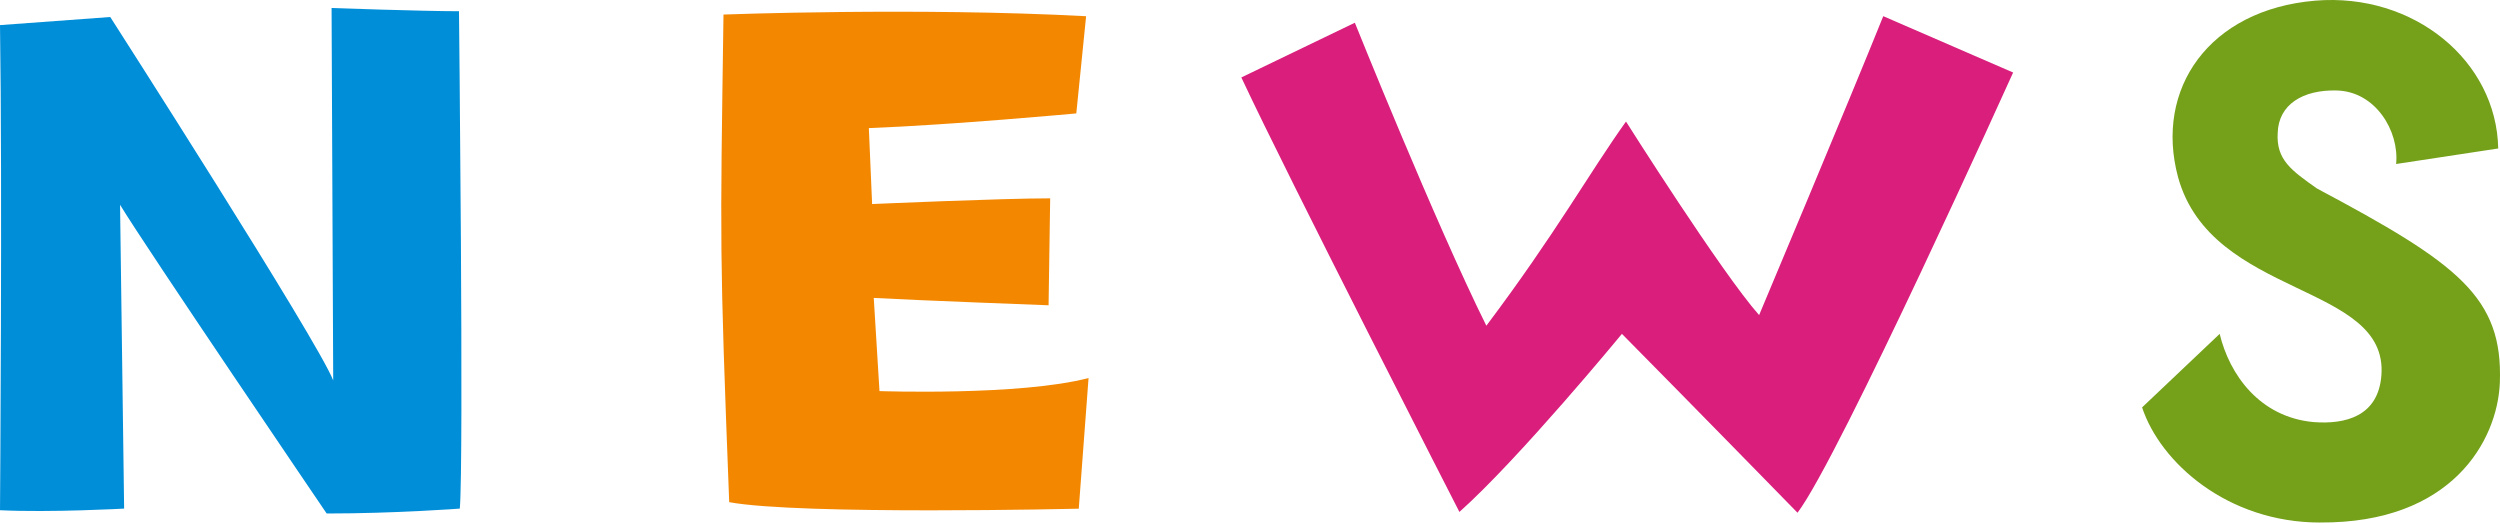 <svg xmlns="http://www.w3.org/2000/svg" xmlns:xlink="http://www.w3.org/1999/xlink" width="212.001" height="44.312" viewBox="0 0 212.001 44.312">
  <defs>
    <clipPath id="clip-path">
      <rect id="Rectangle_188" data-name="Rectangle 188" width="212.001" height="44.312" fill="none"/>
    </clipPath>
  </defs>
  <g id="Group_2118" data-name="Group 2118" transform="translate(0 0)">
    <g id="Group_2117" data-name="Group 2117" transform="translate(0 0)" clip-path="url(#clip-path)">
      <path id="Path_13610" data-name="Path 13610" d="M28.118.628S35.805.9,38.922.9c0,0,.415,38.16.07,42.178,0,0-5.472.415-11.29.415,0,0-15.3-22.509-17.521-26.179l.345,25.764s-6.3.346-10.526.137c0,0,.208-27.633,0-41.138L9.349,1.39S26.941,28.815,28.256,32.208Z" transform="translate(0 0.052)" fill="#008ed9"/>
      <path id="Path_13611" data-name="Path 13611" d="M56.732,1.158S73.215.535,87.483,1.3l-.832,8.243s-10.458.969-17.592,1.246l.277,6.44s10.944-.485,15.1-.485L84.3,25.813S73.284,25.4,69.475,25.19l.486,7.9s11.912.415,17.729-1.108l-.83,11.081s-23.617.554-29.643-.554c-.831-21.539-.762-21.539-.485-41.347" transform="translate(4.62 0.075)" fill="#f48700"/>
      <path id="Path_13612" data-name="Path 13612" d="M151.751,1.268l11.012,4.778s-14.752,32.69-18.284,37.33c0,0-8.726-8.935-14.89-15.168,0,0-8.727,10.6-13.782,15.1,0,0-14.475-28.257-18.492-36.845l9.626-4.64s6.788,16.9,11.151,25.695c5.886-7.826,8.725-12.951,11.842-17.315,0,0,8.1,12.813,11.289,16.414,0,0,7.688-18.283,10.527-25.347" transform="translate(7.951 0.104)" fill="#d91e7c"/>
      <path id="Path_13613" data-name="Path 13613" d="M183.031,44.311c-7.9,0-13.574-5.125-15.1-9.764l6.579-6.234c.832,3.464,3.393,7.065,7.965,7.48,2.7.208,5.471-.485,5.748-3.947.623-7.9-14.406-6.511-17.245-16.83-2.008-7.48,2.633-14.2,11.636-14.96C191-.637,197.991,5.181,198.13,12.591l-8.658,1.316c.278-2.77-1.731-6.165-5.056-6.234-2.839-.069-4.917,1.178-4.986,3.6-.138,2.286,1.177,3.186,3.324,4.709,11.981,6.372,15.791,9.212,15.514,16.484-.208,4.917-4.086,11.912-15.237,11.842" transform="translate(13.72 0)" fill="#74a119"/>
    </g>
  </g>
</svg>

